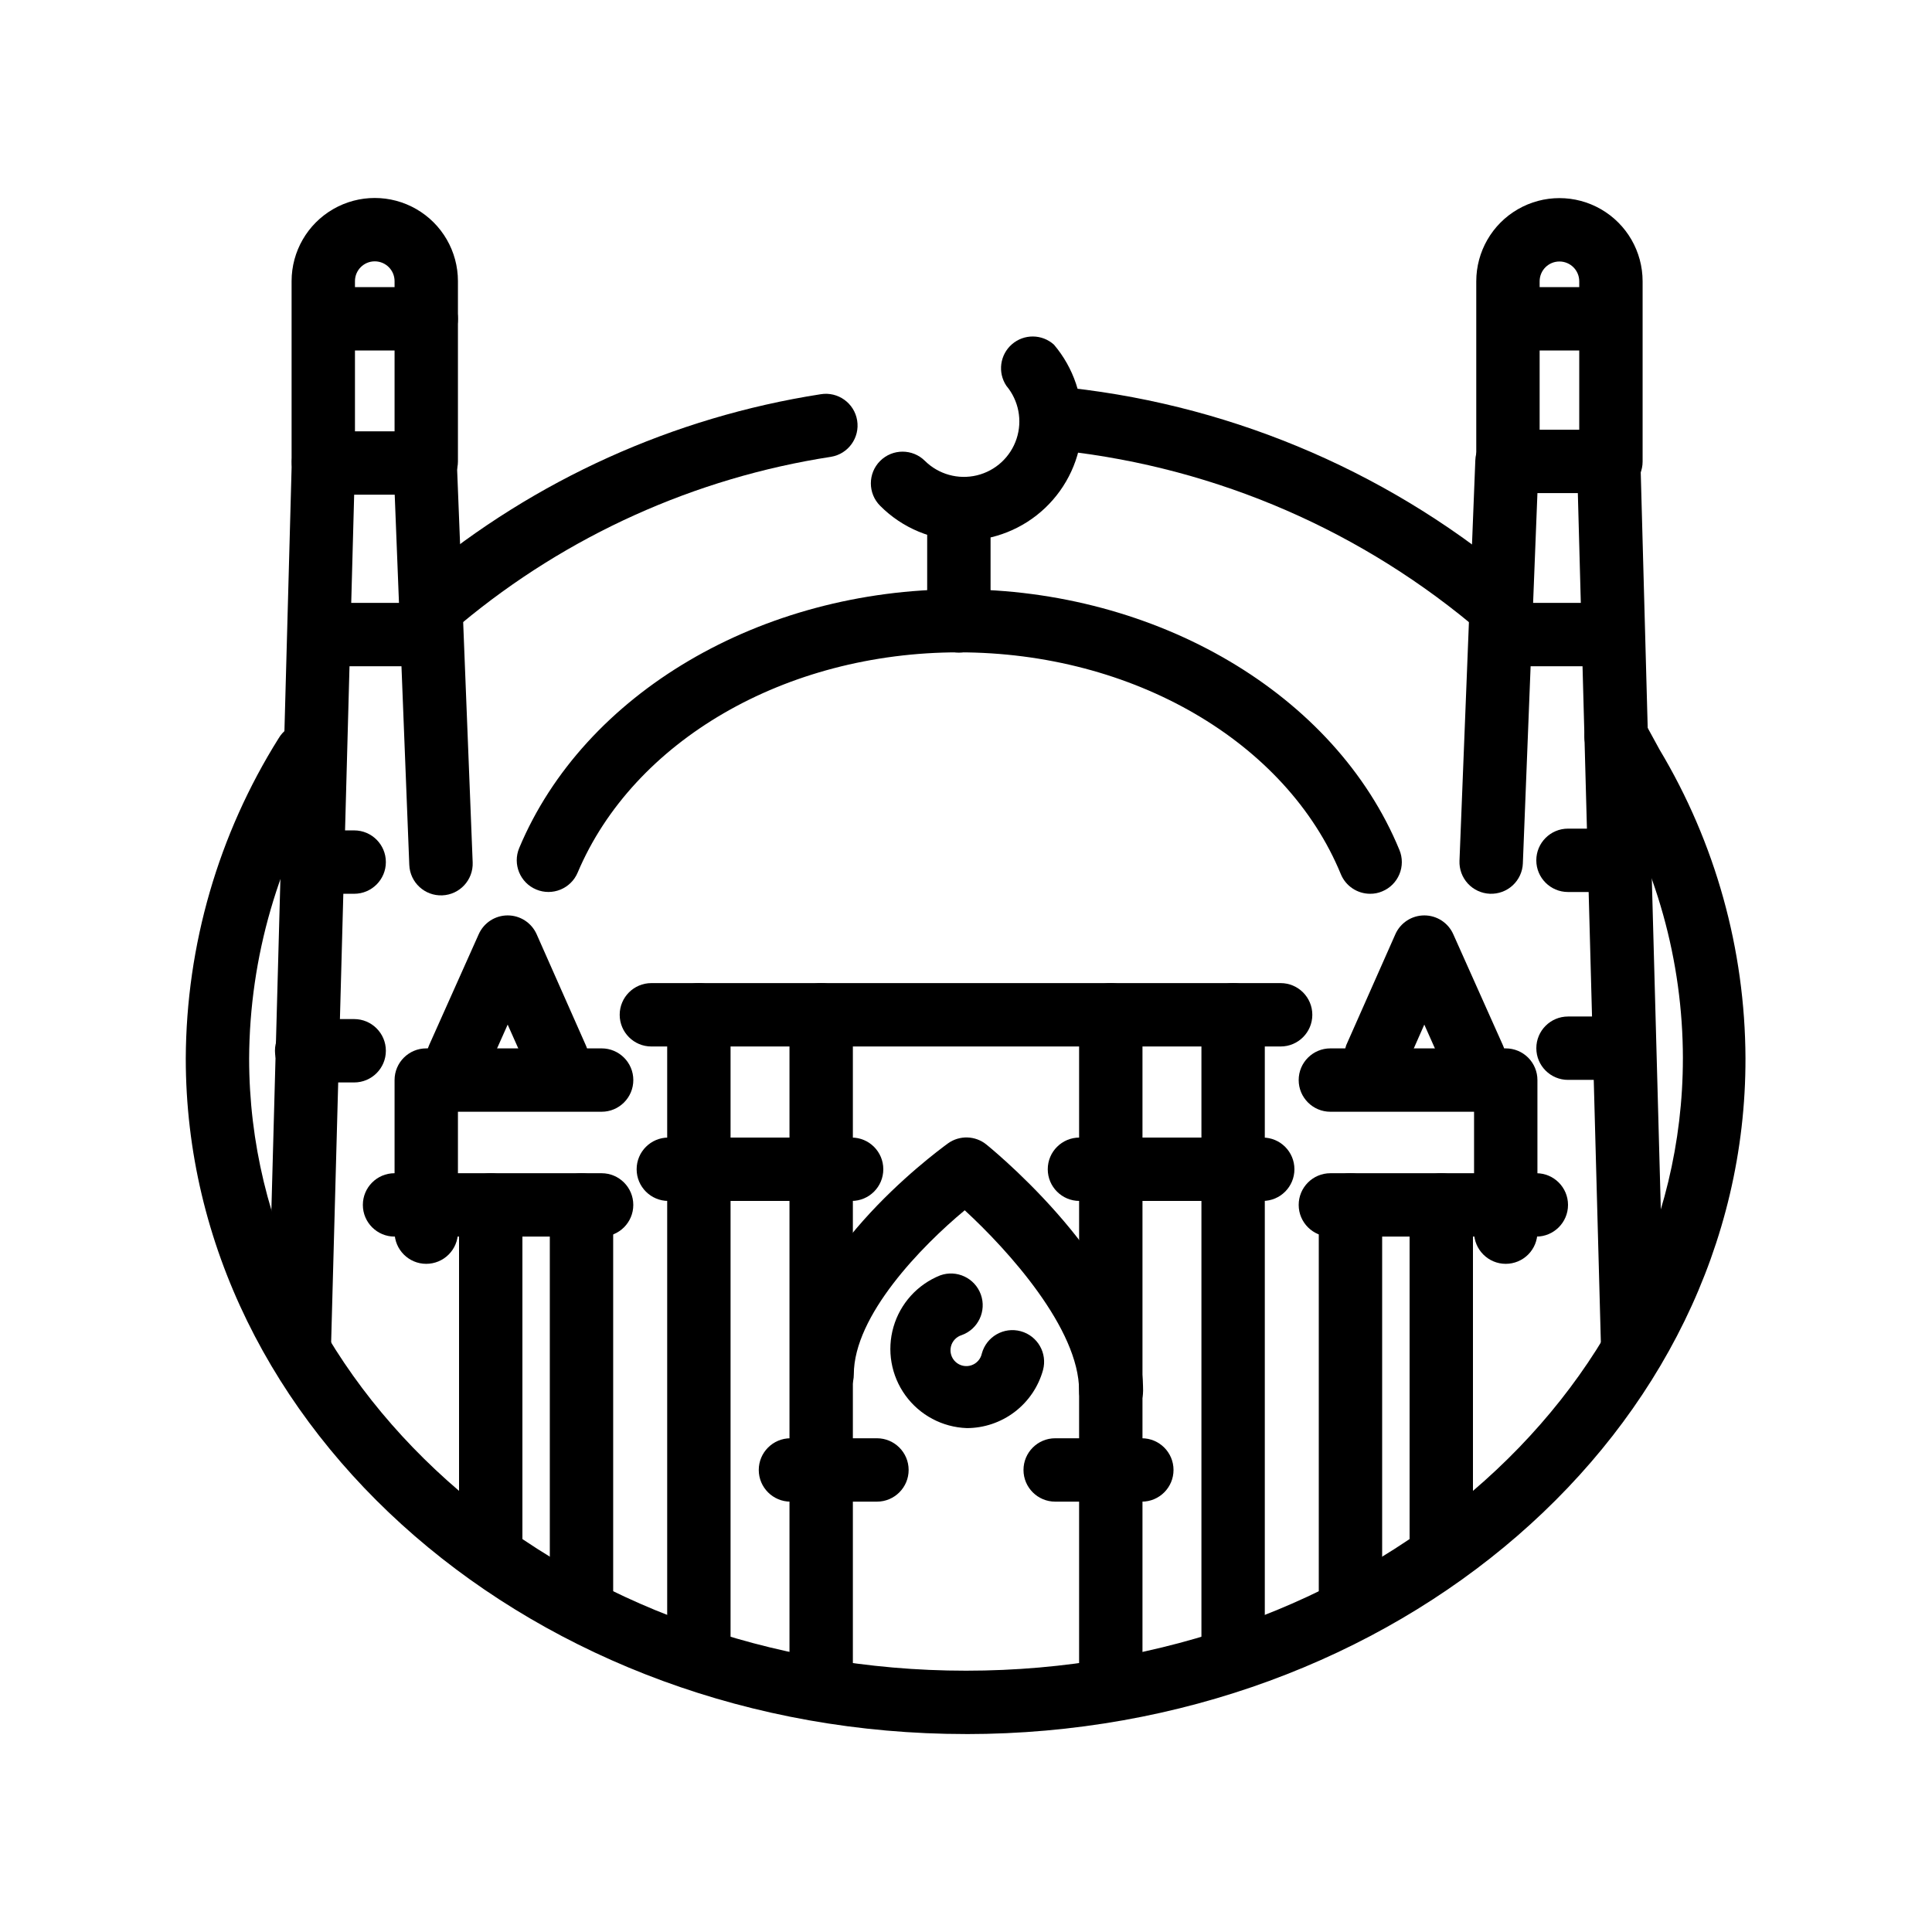 <?xml version="1.0" encoding="UTF-8"?>
<!-- Uploaded to: ICON Repo, www.iconrepo.com, Generator: ICON Repo Mixer Tools -->
<svg fill="#000000" width="800px" height="800px" version="1.1" viewBox="144 144 512 512" xmlns="http://www.w3.org/2000/svg">
 <g>
  <path d="m260.82 311.24c-2.461-0.008-4.793-1.098-6.379-2.981-1.445-1.695-2.152-3.898-1.973-6.117 0.18-2.223 1.238-4.281 2.938-5.723 30.371-25.289 67.039-41.859 106.09-47.945 4.578-0.754 8.902 2.348 9.656 6.93 0.754 4.578-2.348 8.902-6.93 9.656-36.07 5.57-69.941 20.852-97.988 44.207-1.516 1.277-3.438 1.977-5.418 1.973z"/>
  <path d="m400 603.54c-113.99 0-206.77-80.359-206.77-179.06 0.129-30.012 8.652-59.387 24.602-84.809 1.148-1.957 3.039-3.371 5.242-3.91 2.203-0.543 4.531-0.168 6.457 1.035 1.926 1.203 3.277 3.133 3.758 5.352 0.477 2.219 0.035 4.535-1.223 6.422-14.277 22.754-21.91 49.047-22.043 75.91 0 89.469 85.227 162.27 189.98 162.27s189.98-72.801 189.98-162.27h0.004c-0.023-25.859-7.109-51.219-20.488-73.348l-4.492-7.809c-2.32-4.023-0.938-9.164 3.086-11.484 4.023-2.316 9.164-0.938 11.484 3.086l4.199 7.684h-0.004c14.824 24.73 22.699 52.996 22.797 81.828 0.211 98.746-92.574 179.11-206.56 179.11z"/>
  <path d="m539.18 311.24c-1.98 0.004-3.898-0.695-5.414-1.973-31.801-26.301-70.797-42.398-111.89-46.18-2.223-0.215-4.269-1.305-5.688-3.027-1.418-1.727-2.09-3.945-1.867-6.168 0.223-2.215 1.316-4.254 3.039-5.664 1.727-1.406 3.938-2.074 6.152-1.852 44.484 4.121 86.688 21.578 121.09 50.086 1.703 1.438 2.766 3.492 2.957 5.711 0.188 2.223-0.512 4.426-1.953 6.129-1.602 1.875-3.953 2.953-6.422 2.938z"/>
  <path d="m470.79 587.75c-4.641 0-8.398-3.758-8.398-8.395v-166.43c0-4.637 3.758-8.398 8.398-8.398 4.637 0 8.395 3.762 8.395 8.398v166.43c0 2.227-0.883 4.363-2.457 5.938-1.574 1.574-3.711 2.457-5.938 2.457z"/>
  <path d="m483.38 421.33h-166.76c-4.637 0-8.395-3.762-8.395-8.398 0-4.637 3.758-8.398 8.395-8.398h166.76c4.637 0 8.398 3.762 8.398 8.398 0 4.637-3.762 8.398-8.398 8.398z"/>
  <path d="m329.21 587.75c-4.641 0-8.398-3.758-8.398-8.395v-166.43c0-4.637 3.758-8.398 8.398-8.398 4.637 0 8.395 3.762 8.395 8.398v166.43c0 2.227-0.883 4.363-2.457 5.938-1.578 1.574-3.711 2.457-5.938 2.457z"/>
  <path d="m438.37 599.42c-4.637 0-8.395-3.758-8.395-8.395v-178.1c0-4.637 3.758-8.398 8.395-8.398 4.637 0 8.398 3.762 8.398 8.398v178.1c0 2.227-0.887 4.363-2.461 5.938-1.574 1.574-3.711 2.457-5.938 2.457z"/>
  <path d="m361.62 599.42c-4.637 0-8.398-3.758-8.398-8.395v-178.1c0-4.637 3.762-8.398 8.398-8.398s8.398 3.762 8.398 8.398v178.1c0 2.227-0.887 4.363-2.461 5.938-1.574 1.574-3.711 2.457-5.938 2.457z"/>
  <path d="m369.69 462.26h-48.578c-4.637 0-8.395-3.762-8.395-8.398s3.758-8.395 8.395-8.395h48.578c4.637 0 8.395 3.758 8.395 8.395s-3.758 8.398-8.395 8.398z"/>
  <path d="m478.64 462.26h-48.578c-4.637 0-8.395-3.762-8.395-8.398s3.758-8.395 8.395-8.395h48.578c4.637 0 8.395 3.758 8.395 8.395s-3.758 8.398-8.395 8.398z"/>
  <path d="m376.4 541.95h-22.922c-4.637 0-8.398-3.758-8.398-8.395s3.762-8.398 8.398-8.398h22.922c4.637 0 8.398 3.762 8.398 8.398s-3.762 8.395-8.398 8.395z"/>
  <path d="m446.6 541.95h-22.965c-4.637 0-8.398-3.758-8.398-8.395s3.762-8.398 8.398-8.398h22.965c4.637 0 8.395 3.762 8.395 8.398s-3.758 8.395-8.395 8.395z"/>
  <path d="m438.37 520.95c-4.637 0-8.395-3.758-8.395-8.395 0-16.414-18.766-37.199-30.312-47.82-11.379 9.445-29.391 27.879-29.391 43.496 0 4.637-3.758 8.395-8.398 8.395-4.637 0-8.395-3.758-8.395-8.395 0-30.188 37.492-58.105 41.73-61.211v-0.004c3.098-2.227 7.305-2.086 10.246 0.336 4.199 3.441 41.48 34.723 41.48 65.203 0 2.254-0.906 4.418-2.519 5.996-1.609 1.582-3.789 2.445-6.047 2.398z"/>
  <path d="m400.21 522.46c-6.465-0.227-12.465-3.422-16.262-8.664-3.797-5.238-4.965-11.938-3.164-18.152 1.801-6.215 6.363-11.254 12.375-13.656 4.371-1.574 9.191 0.691 10.77 5.059 1.574 4.371-0.691 9.195-5.062 10.77-1.441 0.441-2.539 1.621-2.871 3.09-0.332 1.473 0.148 3.012 1.262 4.027 1.113 1.02 2.688 1.359 4.125 0.895 1.434-0.465 2.512-1.664 2.816-3.141 1.219-4.477 5.832-7.117 10.309-5.898 4.477 1.219 7.117 5.832 5.898 10.309-1.227 4.414-3.867 8.305-7.512 11.078-3.648 2.773-8.102 4.281-12.684 4.285z"/>
  <path d="m256.96 478.93c-4.637 0-8.395-3.762-8.395-8.398v-40.305c0-4.637 3.758-8.395 8.395-8.395h46.477c4.641 0 8.398 3.758 8.398 8.395 0 4.637-3.758 8.398-8.398 8.398h-38.078v31.906c0 2.227-0.883 4.363-2.461 5.938-1.574 1.574-3.707 2.461-5.938 2.461z"/>
  <path d="m543.04 478.93c-4.637 0-8.398-3.762-8.398-8.398v-31.906h-38.078c-4.637 0-8.398-3.762-8.398-8.398 0-4.637 3.762-8.395 8.398-8.395h46.477c2.227 0 4.363 0.883 5.938 2.457 1.574 1.574 2.457 3.711 2.457 5.938v40.305c0 2.227-0.883 4.363-2.457 5.938-1.574 1.574-3.711 2.461-5.938 2.461z"/>
  <path d="m291.68 432.87c-3.309-0.012-6.301-1.969-7.641-4.996l-5.5-12.344-5.5 12.344c-1.902 4.234-6.875 6.121-11.105 4.219-4.231-1.898-6.121-6.871-4.219-11.102l13.141-29.391c1.344-3.043 4.356-5.008 7.684-5.008 3.328 0 6.34 1.965 7.684 5.008l13.016 29.391c1.168 2.602 0.938 5.617-0.617 8.012-1.551 2.394-4.215 3.836-7.066 3.828z"/>
  <path d="m534.64 432.87c-3.324 0.004-6.336-1.957-7.684-4.996l-5.5-12.344-5.457 12.344c-2.141 3.777-6.805 5.297-10.762 3.512-3.953-1.789-5.894-6.293-4.477-10.395l13.016-29.391c1.34-3.043 4.356-5.008 7.68-5.008 3.328 0 6.344 1.965 7.684 5.008l13.141 29.391c1.168 2.594 0.941 5.602-0.602 7.996-1.543 2.391-4.191 3.836-7.039 3.844z"/>
  <path d="m303.43 471.71h-54.871c-4.637 0-8.398-3.758-8.398-8.395 0-4.641 3.762-8.398 8.398-8.398h54.871c4.641 0 8.398 3.758 8.398 8.398 0 4.637-3.758 8.395-8.398 8.395z"/>
  <path d="m550.85 471.71h-54.285c-4.637 0-8.398-3.758-8.398-8.395 0-4.641 3.762-8.398 8.398-8.398h54.578c4.637 0 8.398 3.758 8.398 8.398 0 4.637-3.762 8.395-8.398 8.395z"/>
  <path d="m274.05 563.19c-4.637 0-8.398-3.762-8.398-8.398v-91.48c0-4.641 3.762-8.398 8.398-8.398s8.395 3.758 8.395 8.398v91.48c0 2.227-0.883 4.363-2.457 5.938s-3.711 2.461-5.938 2.461z"/>
  <path d="m298.1 576.96c-4.637 0-8.395-3.758-8.395-8.395v-105.25c0-4.641 3.758-8.398 8.395-8.398 4.641 0 8.398 3.758 8.398 8.398v105.25c0 2.227-0.887 4.359-2.461 5.938-1.574 1.574-3.711 2.457-5.938 2.457z"/>
  <path d="m525.95 563.19c-4.637 0-8.395-3.762-8.395-8.398v-91.48c0-4.641 3.758-8.398 8.395-8.398 4.641 0 8.398 3.758 8.398 8.398v91.48c0 2.227-0.883 4.363-2.461 5.938-1.574 1.574-3.707 2.461-5.938 2.461z"/>
  <path d="m501.89 576.96c-4.637 0-8.398-3.758-8.398-8.395v-105.25c0-4.641 3.762-8.398 8.398-8.398s8.395 3.758 8.395 8.398v105.25c0 2.227-0.883 4.359-2.457 5.938-1.574 1.574-3.711 2.457-5.938 2.457z"/>
  <path d="m507.1 380.86c-3.406 0-6.477-2.059-7.769-5.207-14.441-35.098-55.125-58.777-101.22-58.777s-86.277 23.512-101.02 58.355c-1.797 4.281-6.719 6.289-11 4.492-4.277-1.797-6.289-6.719-4.492-11 17.172-41.02 64.027-68.559 116.51-68.559s99.754 27.75 116.76 69.105c0.848 2.059 0.84 4.371-0.02 6.426-0.859 2.055-2.496 3.688-4.559 4.531-1.008 0.434-2.094 0.645-3.188 0.633z"/>
  <path d="m398.11 316.95c-4.637 0-8.398-3.758-8.398-8.395v-29.684c0-4.637 3.762-8.398 8.398-8.398s8.398 3.762 8.398 8.398v29.684c0 2.227-0.887 4.359-2.461 5.938-1.574 1.574-3.711 2.457-5.938 2.457z"/>
  <path d="m399.5 287.27c-8.355 0.023-16.371-3.305-22.254-9.234-3.281-3.281-3.281-8.602 0-11.883s8.602-3.281 11.883 0c3.621 3.566 8.828 5.008 13.766 3.816 4.941-1.195 8.914-4.859 10.504-9.688 1.59-4.824 0.57-10.133-2.691-14.027-2.363-3.519-1.73-8.25 1.473-11.027 3.203-2.777 7.977-2.731 11.125 0.109 5.215 6.144 7.879 14.051 7.445 22.098s-3.93 15.621-9.773 21.172c-5.84 5.547-13.586 8.648-21.645 8.664z"/>
  <path d="m223.33 509.16h-0.25c-4.539-0.137-8.148-3.856-8.145-8.395l6.383-234.31-0.004-0.004c0.137-4.535 3.859-8.145 8.398-8.145h26.953c4.512-0.004 8.219 3.555 8.398 8.062l4.199 106.18v-0.004c0.184 4.641-3.426 8.551-8.062 8.734-4.637 0.188-8.547-3.422-8.734-8.062l-3.863-98.117-10.746 0.004-6.129 225.66c0 2.227-0.887 4.363-2.461 5.938s-3.711 2.457-5.938 2.457z"/>
  <path d="m576.67 509.16c-4.637 0-8.398-3.758-8.398-8.395l-6.129-226.09h-10.707l-3.863 98.117h0.004c-0.09 2.227-1.059 4.328-2.695 5.84-1.641 1.512-3.812 2.312-6.039 2.223-2.227-0.09-4.328-1.059-5.84-2.695-1.512-1.641-2.312-3.812-2.223-6.039l4.199-106.18c0.18-4.504 3.887-8.062 8.398-8.059h26.953c4.539-0.004 8.262 3.606 8.398 8.145l6.383 234.31h-0.004c0.004 4.543-3.606 8.262-8.145 8.398z"/>
  <path d="m256.96 274.68c-4.637 0-8.395-3.758-8.395-8.398v-47.777c0-2.898-2.352-5.246-5.25-5.246s-5.246 2.348-5.246 5.246v47.777c0 4.641-3.762 8.398-8.398 8.398s-8.395-3.758-8.395-8.398v-47.777c0-7.875 4.199-15.148 11.02-19.086 6.82-3.938 15.223-3.938 22.043 0 6.82 3.938 11.02 11.211 11.02 19.086v47.777c0 2.231-0.883 4.363-2.461 5.938-1.574 1.578-3.707 2.461-5.938 2.461z"/>
  <path d="m570.91 274.72c-4.637 0-8.395-3.762-8.395-8.398v-47.777c0-2.898-2.352-5.246-5.25-5.246-2.898 0-5.246 2.348-5.246 5.246v47.777c0 4.637-3.762 8.398-8.398 8.398s-8.395-3.762-8.395-8.398v-47.777c0-7.875 4.199-15.152 11.02-19.09s15.223-3.938 22.043 0c6.82 3.938 11.02 11.215 11.02 19.09v47.777c0 2.227-0.883 4.363-2.461 5.938-1.574 1.574-3.707 2.461-5.938 2.461z"/>
  <path d="m256.96 236.89h-24.895c-4.637 0-8.398-3.762-8.398-8.398 0-4.637 3.762-8.395 8.398-8.395h24.898-0.004c4.641 0 8.398 3.758 8.398 8.395 0 4.637-3.758 8.398-8.398 8.398z"/>
  <path d="m569.2 236.89h-24.898c-4.637 0-8.395-3.762-8.395-8.398 0-4.637 3.758-8.395 8.395-8.395h24.898c4.637 0 8.395 3.758 8.395 8.395 0 4.637-3.758 8.398-8.395 8.398z"/>
  <path d="m256.96 320.57h-27.289c-4.637 0-8.395-3.762-8.395-8.398s3.758-8.398 8.395-8.398h27.289c4.641 0 8.398 3.762 8.398 8.398s-3.758 8.398-8.398 8.398z"/>
  <path d="m237.86 380.86h-11.043c-4.637 0-8.395-3.762-8.395-8.398s3.758-8.398 8.395-8.398h11.043c4.637 0 8.398 3.762 8.398 8.398s-3.762 8.398-8.398 8.398z"/>
  <path d="m237.86 430.86h-12.594c-4.637 0-8.398-3.758-8.398-8.395 0-4.637 3.762-8.398 8.398-8.398h12.594c4.637 0 8.398 3.762 8.398 8.398 0 4.637-3.762 8.395-8.398 8.395z"/>
  <path d="m573.18 380.39h-13.645c-4.637 0-8.398-3.758-8.398-8.395 0-4.637 3.762-8.398 8.398-8.398h13.562-0.004c4.641 0 8.398 3.762 8.398 8.398 0 4.637-3.758 8.395-8.398 8.395z"/>
  <path d="m574.53 430.18h-14.988c-4.637 0-8.398-3.758-8.398-8.395 0-4.637 3.762-8.398 8.398-8.398h14.906-0.004c4.637 0 8.398 3.762 8.398 8.398 0 4.637-3.762 8.395-8.398 8.395z"/>
  <path d="m567.93 320.57h-24.895c-4.637 0-8.398-3.762-8.398-8.398s3.762-8.398 8.398-8.398h24.895c4.641 0 8.398 3.762 8.398 8.398s-3.758 8.398-8.398 8.398z"/>
 </g>
</svg>